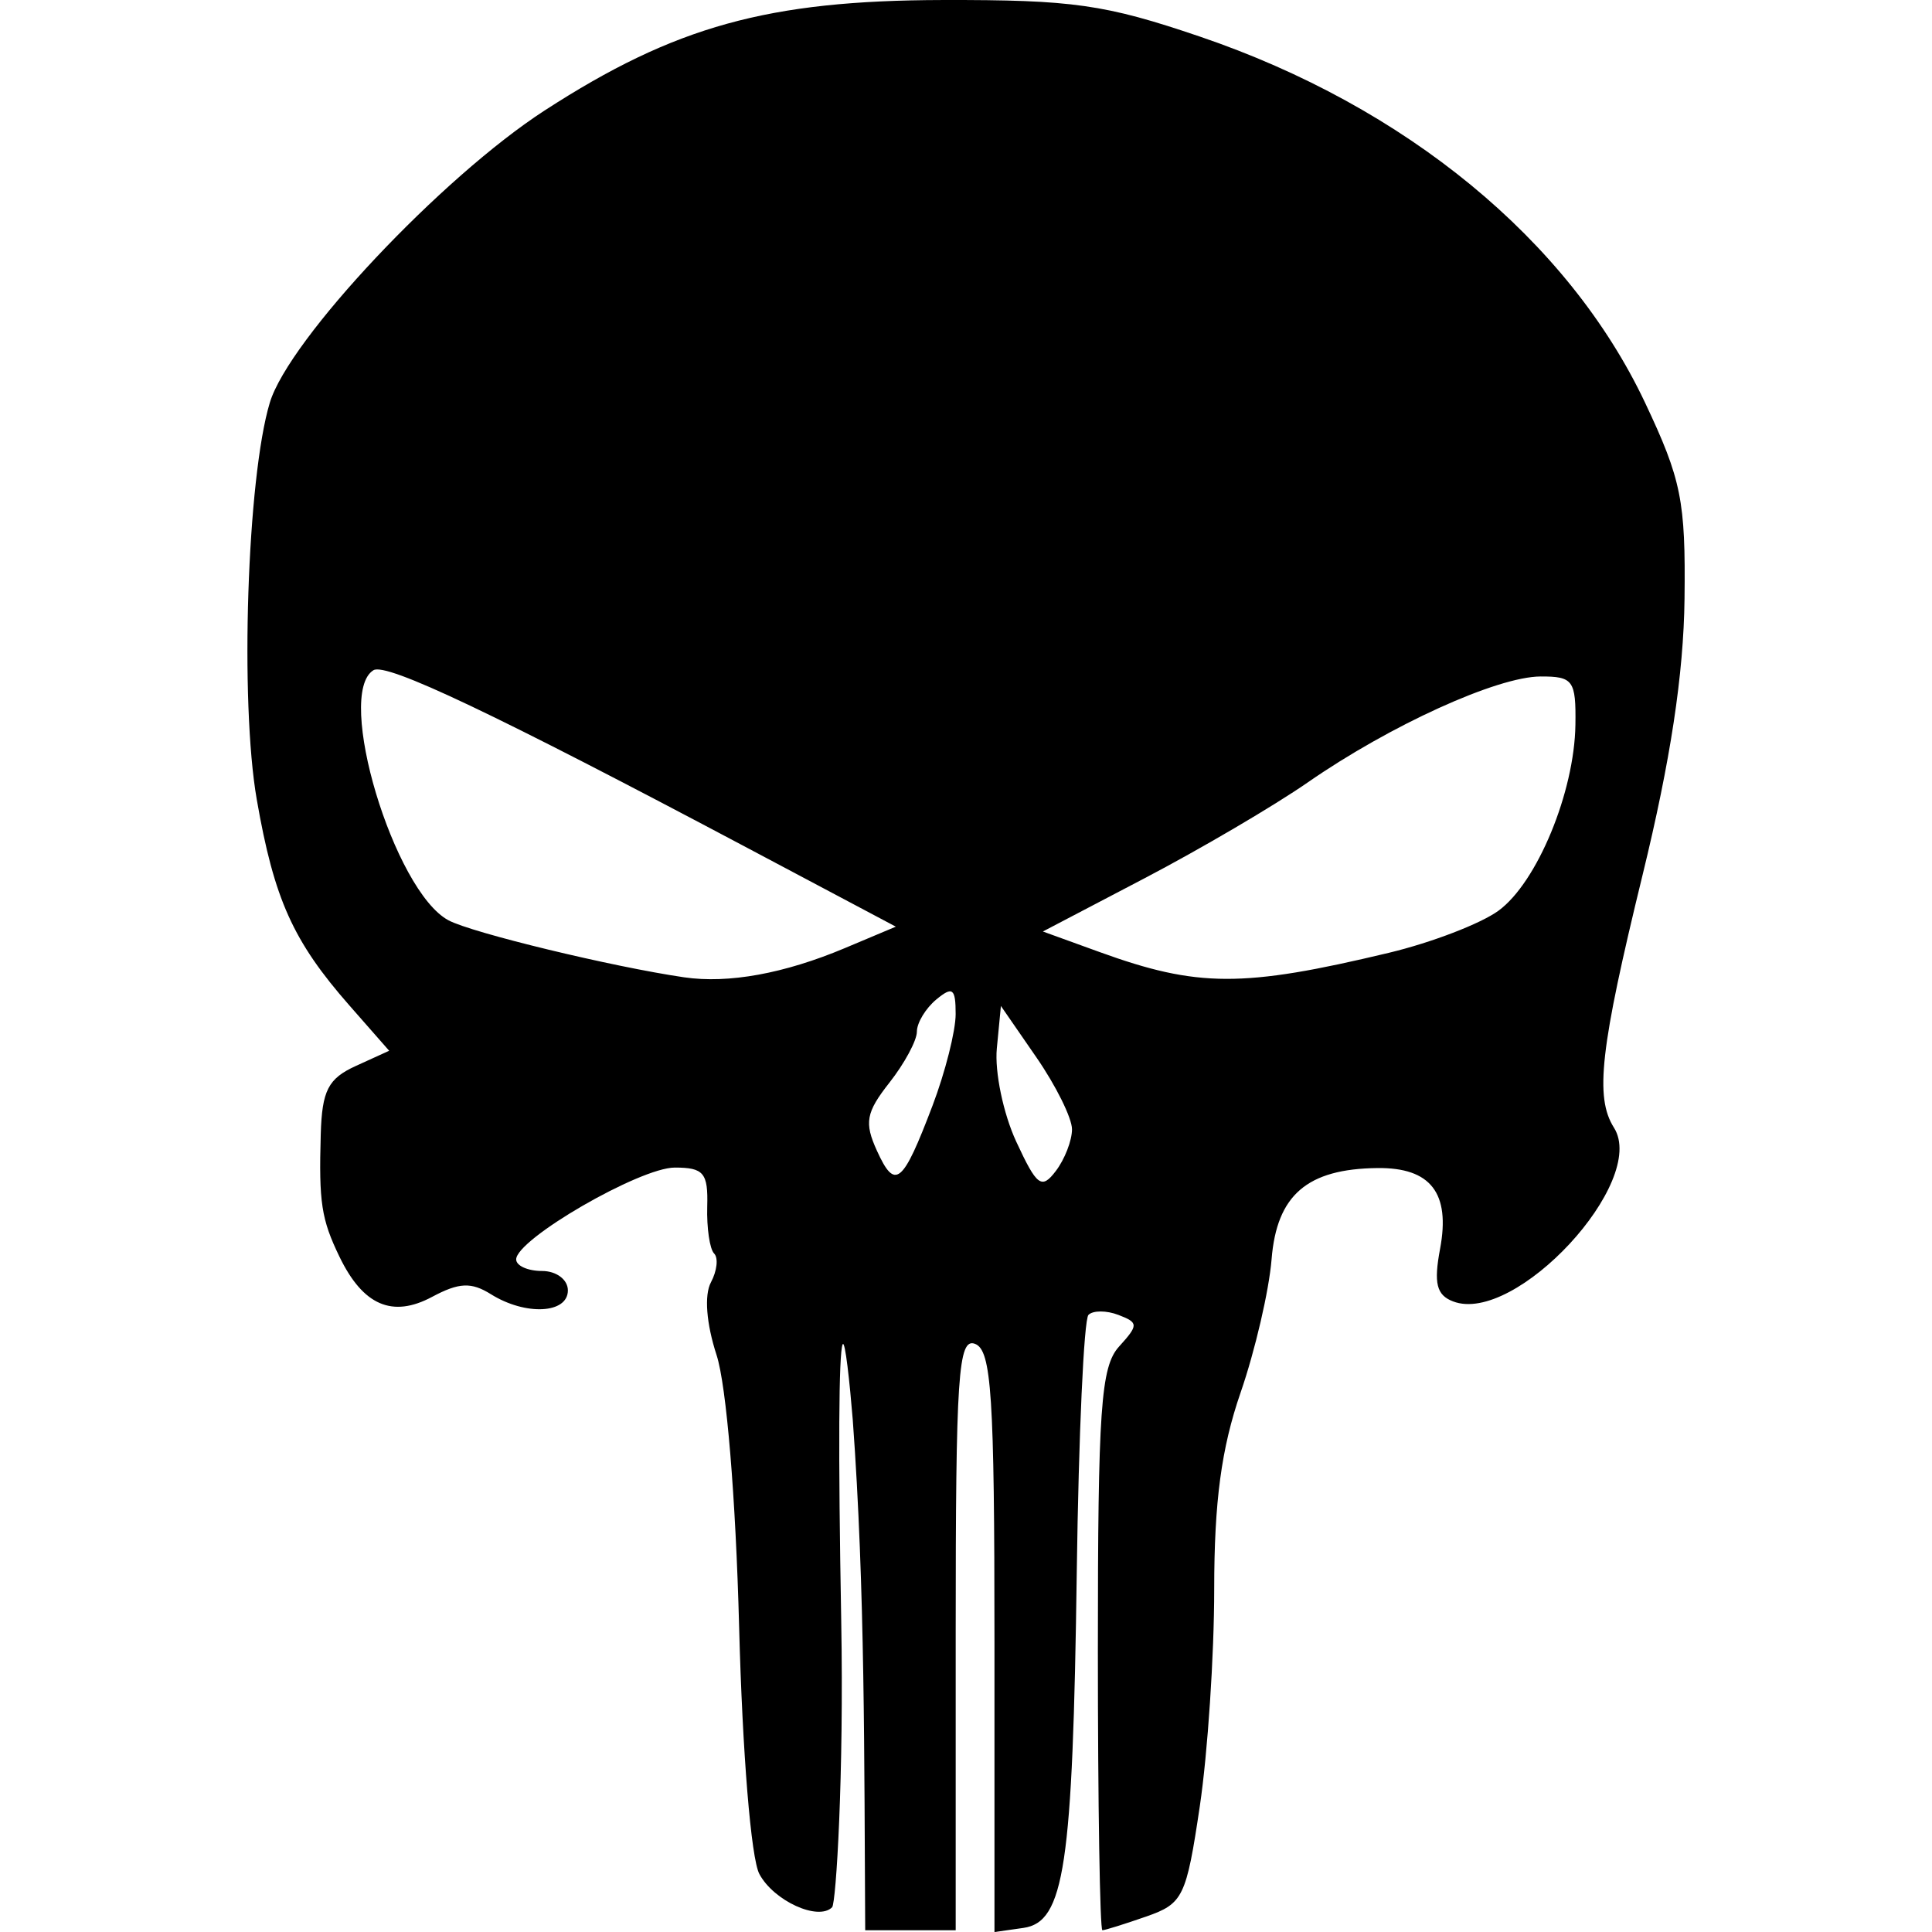 <svg width="149.463px" height="149.463px" viewBox="-18.614 0.358 149.463 149.463" xmlns="http://www.w3.org/2000/svg"><path d="M47.356 110.182c-.226-2.773-.593-6.285-.787-5.809-.295.729-.344 8.168-.104 21.393.215 11.869-.398 21.834-.705 22.141-1.076 1.077-4.517-.495-5.627-2.57-.645-1.205-1.312-9.345-1.567-19.125-.262-10.018-.98-18.676-1.746-21.029-.792-2.432-.962-4.634-.437-5.618.476-.89.587-1.896.248-2.235-.339-.34-.579-1.975-.532-3.632.074-2.601-.271-3.015-2.51-3.015-2.702 0-12.271 5.541-12.271 7.105 0 .492.9.895 2 .895 1.111 0 2 .667 2 1.5 0 1.807-3.275 1.971-5.952.299-1.525-.953-2.469-.91-4.551.203-3.072 1.645-5.344.663-7.162-3.094-1.409-2.91-1.606-4.203-1.453-9.497.098-3.37.573-4.297 2.706-5.269l2.587-1.179-3.069-3.496c-4.371-4.979-5.83-8.22-7.174-15.938-1.318-7.568-.748-24.895 1.01-30.708 1.479-4.888 13.297-17.447 21.28-22.613C33.594 2.385 40.799.388 54.318.359c10.06-.021 12.551.333 19.901 2.832 15.91 5.409 28.492 15.756 34.428 28.312 2.816 5.956 3.146 7.601 3.057 15.18-.07 5.843-1.085 12.52-3.244 21.358-3.282 13.435-3.708 17.198-2.214 19.559 2.647 4.183-7.638 15.283-12.449 13.437-1.28-.49-1.505-1.4-1.004-4.068.81-4.316-.726-6.296-4.847-6.249-5.438.062-7.787 2.085-8.188 7.054-.196 2.426-1.275 7.068-2.398 10.317-1.486 4.299-2.041 8.438-2.041 15.209 0 5.116-.502 12.67-1.113 16.785-1.047 7.038-1.293 7.545-4.149 8.54-1.67.583-3.194 1.059-3.388 1.059-.192 0-.35-9.752-.35-21.671 0-18.661.227-21.923 1.636-23.479 1.516-1.675 1.513-1.854-.044-2.451-.923-.355-1.967-.356-2.32-.004-.353.354-.76 9.297-.904 19.874-.311 22.799-.955 27.099-4.131 27.552l-2.236.319v-22.462c0-19.045-.229-22.551-1.5-23.039-1.307-.501-1.5 2.388-1.5 22.393v22.969h-7c-.082-13.177.003-26.357-.964-39.503zm16.962-22.459c0-.867-1.238-3.368-2.75-5.559l-2.75-3.982-.316 3.285c-.174 1.807.501 5.049 1.5 7.205 1.602 3.457 1.963 3.726 3.066 2.273.688-.904 1.25-2.355 1.25-3.222zM53.53 85.887c.982-2.588 1.787-5.771 1.787-7.077.001-1.995-.237-2.175-1.499-1.128-.825.686-1.5 1.805-1.5 2.488s-.958 2.46-2.128 3.948c-1.81 2.302-1.954 3.088-.962 5.265 1.404 3.082 1.981 2.613 4.302-3.496zm-6.777-12.185l3.935-1.656-11.435-6.066C19.645 55.576 11.268 51.595 10.275 52.208c-2.991 1.849 1.583 17.087 5.807 19.347 1.813.97 12.696 3.602 18.236 4.41 3.417.499 7.744-.289 12.435-2.263zm42.065.37c3.299-.789 7.125-2.258 8.5-3.265 2.982-2.185 5.869-9.165 5.945-14.375.05-3.439-.174-3.749-2.695-3.74-3.366.012-11.638 3.776-18.01 8.194-2.607 1.808-8.285 5.143-12.617 7.411l-7.876 4.123 4.376 1.586c7.598 2.755 11.092 2.765 22.377.066z"/></svg>